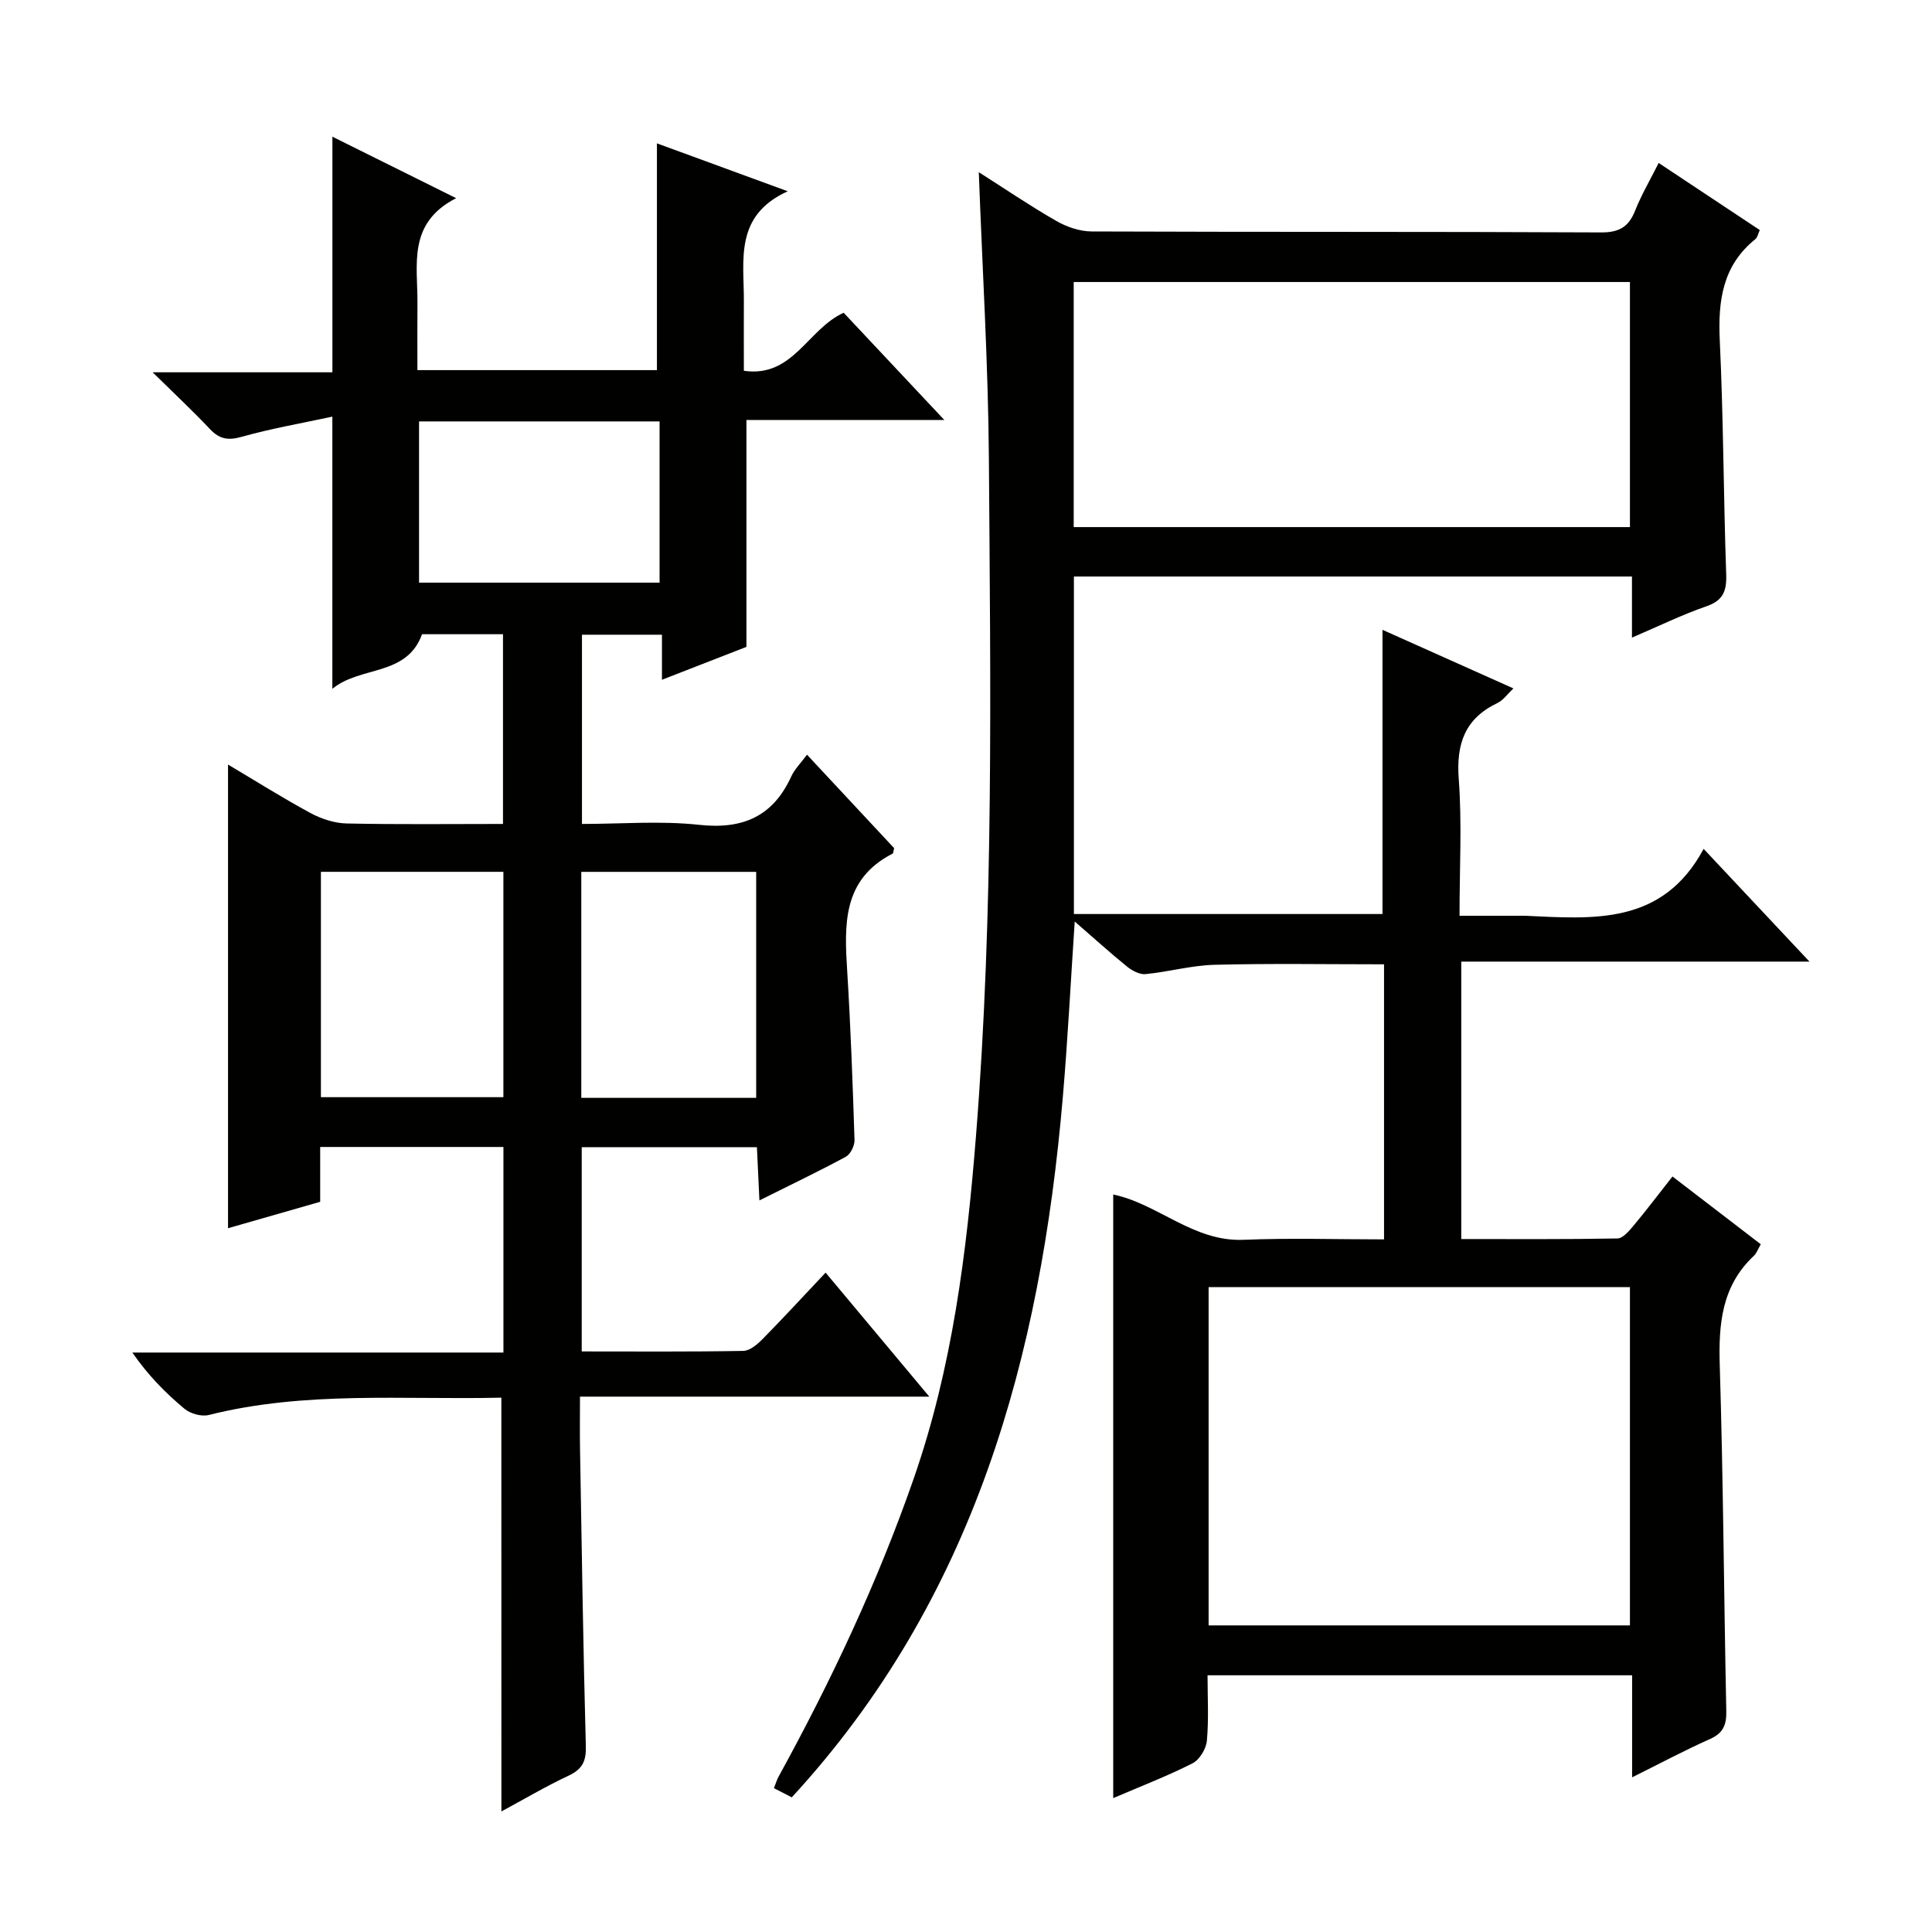 <svg enable-background="new 0 0 400 400" viewBox="0 0 400 400" xmlns="http://www.w3.org/2000/svg"><path d="m364.55 257.61c-.59 1.02-.86 1.85-1.42 2.38-6.7 6.28-7.34 14.16-7.07 22.8.73 23.8.85 47.61 1.35 71.41.06 2.85-.58 4.59-3.34 5.83-5.27 2.35-10.37 5.07-16.16 7.95 0-7.47 0-14.09 0-21.13-29.41 0-58.44 0-87.9 0 0 4.64.27 9.13-.14 13.57-.16 1.67-1.53 3.93-2.98 4.66-5.27 2.67-10.82 4.8-16.41 7.2 0-41.92 0-83.3 0-124.97 9.24 1.91 16.59 9.81 26.96 9.38 9.6-.4 19.24-.09 29.11-.09 0-19.36 0-38.09 0-56.95-11.89 0-23.49-.2-35.09.1-4.77.12-9.5 1.46-14.28 1.93-1.22.12-2.77-.7-3.8-1.53-3.56-2.88-6.95-5.96-10.87-9.36-.85 12.67-1.45 24.57-2.47 36.43-4.6 53.58-18.21 103.73-56.11 144.9-.9-.46-2.15-1.11-3.7-1.9.4-.99.61-1.74.98-2.41 10.9-19.85 20.51-40.26 27.97-61.7 7.99-22.97 10.96-46.75 12.88-70.83 3.73-46.71 3-93.49 2.68-140.26-.14-19.59-1.35-39.18-2.09-59.37 5.32 3.38 10.55 6.94 16.02 10.08 2.17 1.25 4.88 2.18 7.35 2.19 35.16.14 70.32.02 105.48.2 3.81.02 5.73-1.2 7.06-4.57 1.28-3.22 3.06-6.25 4.85-9.81 7.05 4.68 13.91 9.23 20.93 13.89-.35.76-.46 1.52-.9 1.87-6.81 5.48-7.76 12.75-7.38 20.96.76 16.12.77 32.28 1.33 48.41.12 3.48-.6 5.45-4.13 6.67-4.98 1.72-9.75 4.06-15.38 6.47 0-4.62 0-8.5 0-12.65-38.82 0-77.04 0-115.54 0v69.88h63.89c0-19.49 0-38.79 0-58.84 9.13 4.09 17.87 8 27.11 12.13-1.23 1.15-2.1 2.44-3.31 3.02-6.77 3.24-8.56 8.48-8.01 15.77.68 9.1.16 18.3.16 28.28h12.09c.5 0 1-.02 1.5 0 14.08.64 28.4 2.04 36.95-13.85 7.64 8.14 14.37 15.32 21.91 23.34-24.66 0-48.2 0-72.09 0v57.44c10.79 0 21.57.08 32.34-.12 1.13-.02 2.41-1.56 3.32-2.64 2.66-3.18 5.16-6.5 8.07-10.19 6.15 4.73 12.13 9.31 18.28 14.03zm-114.32 78.91h87.23c0-23.5 0-46.69 0-70.04-29.24 0-58.12 0-87.23 0zm-27.93-227.39h115.16c0-17.2 0-33.94 0-50.74-38.57 0-76.78 0-115.16 0z" fill="#010100"/><path d="m103.8 289.37c-20.27.48-40.59-1.44-60.58 3.59-1.51.38-3.8-.27-5.03-1.29-3.94-3.28-7.56-6.96-10.79-11.64h76.83c0-14.53 0-28.42 0-42.56-12.68 0-25.07 0-37.94 0v11.35c-6.52 1.87-12.68 3.64-19.08 5.47 0-32.14 0-63.81 0-96 5.74 3.41 11.32 6.93 17.11 10.06 2.23 1.2 4.93 2.08 7.43 2.14 10.64.23 21.29.1 32.39.1 0-13.23 0-26.1 0-39.28-5.62 0-11.21 0-16.76 0-3.18 8.78-12.73 6.5-18.57 11.3 0-18.87 0-36.99 0-56.35-6.32 1.36-12.62 2.45-18.74 4.17-2.83.8-4.62.51-6.6-1.59-3.5-3.72-7.24-7.21-11.87-11.76h37.22c0-16.48 0-32.38 0-48.78 7.92 3.93 16.16 8.03 25.62 12.73-10.16 5.19-7.94 13.85-8.01 21.81-.04 4.48-.01 8.95-.01 13.79h49.59c0-15.39 0-30.9 0-46.95 8.3 3.04 17.04 6.25 27.08 9.92-11.14 5.07-9.03 14.3-9.08 22.8-.03 4.65 0 9.29 0 14.37 10.19 1.47 13.14-8.59 20.66-12.02 6.54 6.96 13.3 14.17 20.84 22.2-14.31 0-27.65 0-40.97 0v46.98c-5.3 2.06-11.1 4.32-17.49 6.81 0-3.41 0-6.17 0-9.33-5.65 0-10.89 0-16.56 0v39.18c8.02 0 16.21-.69 24.23.18 9.07.99 15.32-1.72 19.12-10.05.66-1.45 1.89-2.64 3.24-4.47 6.22 6.67 12.17 13.05 18.04 19.35-.15.56-.14 1.05-.33 1.14-10.43 5.35-9.98 14.76-9.38 24.41.72 11.61 1.13 23.24 1.51 34.87.04 1.17-.83 2.94-1.8 3.47-5.65 3.06-11.46 5.83-17.89 9.04-.19-3.97-.35-7.34-.52-11.02-12.09 0-23.99 0-36.27 0v42.29c11.23 0 22.34.09 33.45-.11 1.37-.02 2.94-1.38 4.03-2.49 4.31-4.38 8.47-8.9 13.01-13.72 7.32 8.76 13.99 16.73 21.47 25.68-24.59 0-48.08 0-72.32 0 0 4.08-.05 7.5.01 10.92.35 20.47.65 40.95 1.2 61.41.09 3.15-.71 4.79-3.55 6.13-4.77 2.24-9.33 4.94-13.93 7.42-.01-28.54-.01-56.7-.01-85.67zm-37.36-62.21h37.78c0-15.82 0-31.2 0-46.66-12.75 0-25.14 0-37.78 0zm90.12.14c0-15.98 0-31.36 0-46.79-12.27 0-24.16 0-36.21 0v46.79zm-20-140.05c-16.89 0-33.17 0-49.8 0v33.38h49.8c0-11.19 0-22.08 0-33.38z" fill="#010100"/></svg>